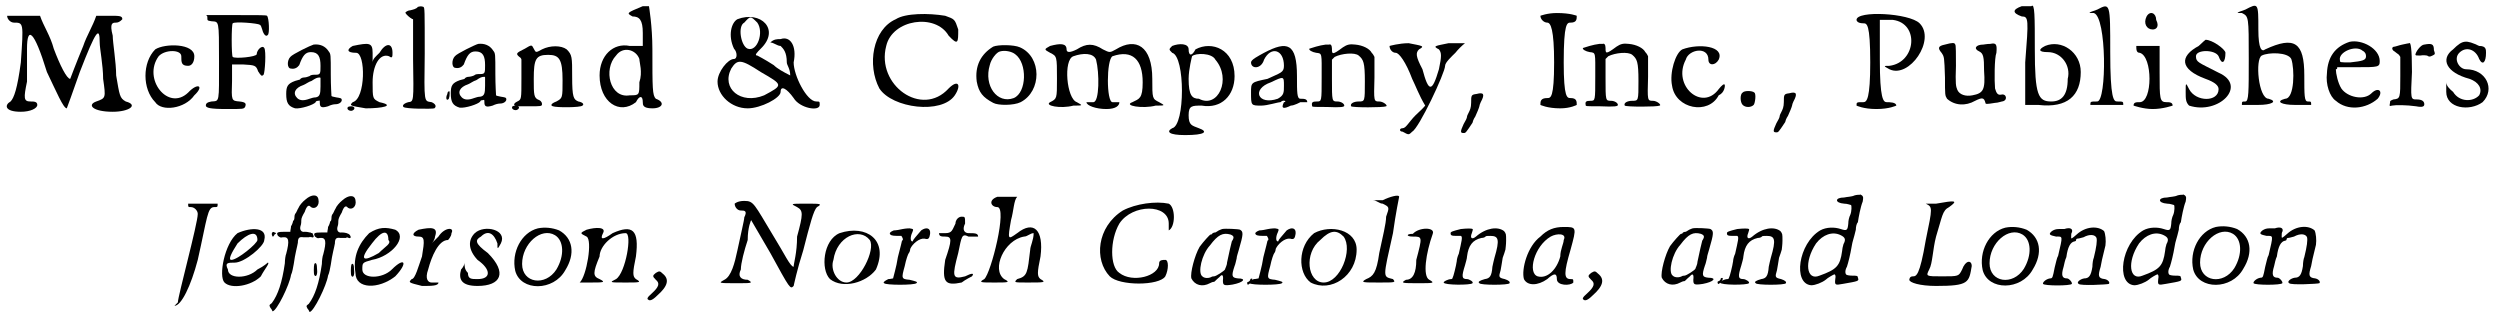 <?xml version="1.0" standalone="no"?>
<!DOCTYPE svg PUBLIC "-//W3C/DTD SVG 1.1//EN" "http://www.w3.org/Graphics/SVG/1.1/DTD/svg11.dtd">
<svg width="363px" height="46px" viewBox="0 0 3633 462" xmlns="http://www.w3.org/2000/svg" xmlns:xlink="http://www.w3.org/1999/xlink" version="1.1">
<defs>
<path id="gl3351" d="M 4 4 C 4 9 9 14 14 14 C 28 14 28 14 24 72 C 19 110 14 124 9 129 C 0 134 0 144 24 144 C 38 144 48 139 48 134 C 48 129 43 129 38 129 C 28 129 28 124 33 100 C 33 86 33 67 33 52 C 33 19 43 24 62 86 C 76 115 86 139 91 139 C 91 139 100 115 110 86 C 134 24 139 19 139 43 C 139 52 144 76 144 96 C 148 124 148 124 134 129 C 120 134 129 144 158 144 C 182 144 196 134 177 129 C 168 124 168 120 163 91 C 163 72 158 43 158 33 C 153 14 158 14 163 14 C 168 14 172 9 172 9 C 172 4 168 4 153 4 C 148 4 139 4 134 4 C 129 19 120 33 115 48 C 105 72 96 96 96 96 C 91 96 81 76 72 52 C 67 33 57 19 52 4 C 43 4 38 4 28 4 C 14 4 4 4 4 4 z" fill="black" /><!-- width=192 height=148 -->
<path id="gl3352" d="M 19 9 C 0 28 0 67 19 86 C 28 100 62 96 76 76 C 91 62 81 57 67 72 C 38 100 0 52 24 19 C 33 9 57 9 57 19 C 57 28 57 33 67 33 C 72 33 76 28 76 19 C 76 0 33 0 19 9 z" fill="black" /><!-- width=105 height=105 -->
<path id="gl3353" d="M 8 8 C 8 12 8 12 14 13 C 25 14 25 10 25 71 C 25 133 26 129 14 130 C 8 131 5 133 6 137 C 8 139 10 141 37 141 C 60 141 61 141 63 138 C 65 133 64 131 55 130 C 43 129 43 129 44 100 C 44 92 44 84 44 76 C 49 76 55 76 60 76 C 77 77 79 77 82 86 C 86 92 87 94 90 91 C 92 88 94 56 91 52 C 88 47 80 55 80 61 C 80 65 48 68 45 65 C 43 64 43 17 45 16 C 48 13 82 16 84 18 C 86 18 87 22 88 25 C 90 33 94 36 96 33 C 99 32 98 8 95 5 C 94 4 84 4 51 4 C 36 4 21 4 6 4 C 8 5 8 6 8 8 z" fill="black" /><!-- width=110 height=150 -->
<path id="gl3356" d="M 46 2 C 42 3 15 16 12 20 C 7 25 7 37 13 37 C 18 38 22 36 25 32 C 30 18 34 13 42 13 C 53 13 56 20 56 33 C 56 44 56 46 49 46 C 45 46 42 46 40 48 C 38 49 34 50 32 50 C 30 50 27 51 26 53 C 26 53 22 54 19 55 C 8 59 6 63 6 74 C 6 87 9 92 19 95 C 27 96 46 90 49 86 C 49 85 50 84 53 84 C 55 83 55 84 55 87 C 55 93 57 95 67 92 C 71 90 75 89 78 89 C 83 89 87 86 87 83 C 87 80 85 80 79 79 C 75 78 73 78 72 77 C 72 77 71 62 71 46 C 71 16 71 16 68 12 C 63 4 55 1 46 2 M 56 51 C 56 53 56 57 56 63 C 56 74 55 78 49 79 C 46 79 43 80 40 81 C 32 84 26 84 22 80 C 15 73 19 65 31 61 C 34 60 39 56 43 55 C 49 51 51 50 55 50 C 55 50 56 50 56 51 M 96 93 C 93 97 100 100 103 98 C 107 96 106 92 101 92 C 98 92 96 93 96 93 z" fill="black" /><!-- width=113 height=106 -->
<path id="gl3357" d="M 9 9 C 0 14 0 19 14 19 C 28 19 28 86 9 91 C 4 96 4 96 28 100 C 52 100 72 96 48 91 C 38 86 38 86 38 62 C 38 38 48 19 62 24 C 67 28 67 24 67 19 C 67 4 57 4 48 19 C 43 24 38 28 38 33 C 38 28 38 24 38 19 C 38 4 33 4 9 9 z" fill="black" /><!-- width=76 height=110 -->
<path id="gl3358" d="M 27 5 C 25 8 20 9 16 10 C 13 10 10 12 9 13 C 8 14 12 18 16 21 C 17 21 18 23 20 23 C 20 41 20 62 20 81 C 21 144 21 143 13 144 C 6 146 4 149 6 151 C 9 154 48 154 51 153 C 55 150 52 146 47 144 C 36 142 36 147 37 73 C 37 9 37 6 35 5 C 32 4 31 4 27 5 M 70 132 C 67 138 69 142 71 140 C 73 140 74 131 73 128 C 71 128 70 130 70 132 z" fill="black" /><!-- width=82 height=163 -->
<path id="gl3356" d="M 46 2 C 42 3 15 16 12 20 C 7 25 7 37 13 37 C 18 38 22 36 25 32 C 30 18 34 13 42 13 C 53 13 56 20 56 33 C 56 44 56 46 49 46 C 45 46 42 46 40 48 C 38 49 34 50 32 50 C 30 50 27 51 26 53 C 26 53 22 54 19 55 C 8 59 6 63 6 74 C 6 87 9 92 19 95 C 27 96 46 90 49 86 C 49 85 50 84 53 84 C 55 83 55 84 55 87 C 55 93 57 95 67 92 C 71 90 75 89 78 89 C 83 89 87 86 87 83 C 87 80 85 80 79 79 C 75 78 73 78 72 77 C 72 77 71 62 71 46 C 71 16 71 16 68 12 C 63 4 55 1 46 2 M 56 51 C 56 53 56 57 56 63 C 56 74 55 78 49 79 C 46 79 43 80 40 81 C 32 84 26 84 22 80 C 15 73 19 65 31 61 C 34 60 39 56 43 55 C 49 51 51 50 55 50 C 55 50 56 50 56 51 M 96 93 C 93 97 100 100 103 98 C 107 96 106 92 101 92 C 98 92 96 93 96 93 z" fill="black" /><!-- width=113 height=106 -->
<path id="gl3361" d="M 19 10 C 7 16 5 17 11 22 C 13 23 14 25 14 26 C 14 35 14 44 14 54 C 14 84 14 84 8 87 C 2 90 2 93 7 94 C 8 94 17 94 26 94 C 42 94 44 94 44 91 C 44 90 44 87 40 85 C 32 82 32 78 32 54 C 32 25 35 19 53 19 C 69 19 74 25 74 56 C 74 82 74 82 65 87 C 57 90 56 93 60 94 C 65 96 100 96 103 93 C 106 91 103 88 97 87 C 90 84 88 81 88 51 C 88 22 88 19 80 11 C 72 5 56 5 44 11 C 35 16 35 16 32 10 C 29 4 29 4 19 10 z" fill="black" /><!-- width=125 height=105 -->
<path id="gl3364" d="M 67 4 C 43 14 43 14 52 19 C 62 19 67 24 67 43 C 67 48 67 57 67 62 C 57 62 52 62 48 62 C 24 57 4 76 4 105 C 4 144 33 163 57 144 C 62 134 67 134 67 144 C 67 148 67 153 81 153 C 96 153 100 144 86 139 C 81 134 81 124 81 67 C 81 33 76 4 76 4 C 72 4 67 4 67 4 M 62 81 C 62 86 67 100 62 115 C 62 134 62 134 48 134 C 19 139 9 96 28 76 C 38 62 57 67 62 81 z" fill="black" /><!-- width=105 height=163 -->
<path id="gl3365" d="M 33 9 C 24 14 19 33 28 52 C 33 57 33 67 28 67 C 19 67 4 86 4 100 C 4 120 24 139 48 139 C 67 139 96 124 96 115 C 96 105 105 110 115 124 C 124 139 153 144 153 134 C 153 129 153 129 148 129 C 134 129 115 91 115 72 C 120 48 110 33 96 38 C 91 38 86 38 81 43 C 86 43 91 48 96 48 C 100 52 105 57 105 72 C 105 76 110 81 110 91 C 100 86 91 81 86 76 C 72 67 62 62 62 62 C 57 62 62 57 67 52 C 96 24 67 -4 33 9 M 62 14 C 72 28 62 57 48 52 C 38 48 33 19 43 14 C 52 4 52 4 62 14 M 67 86 C 100 105 100 105 72 120 C 38 134 9 110 24 81 C 33 67 38 67 67 86 z" fill="black" /><!-- width=163 height=148 -->
<path id="gl3366" d="M 38 9 C 4 24 -4 76 14 110 C 33 139 105 148 124 120 C 134 105 129 96 115 110 C 76 153 9 105 24 48 C 33 9 96 0 115 33 C 129 48 129 43 129 24 C 124 9 124 9 110 4 C 86 0 52 0 38 9 z" fill="black" /><!-- width=139 height=144 -->
<path id="gl3367" d="M 29 4 C 11 15 2 32 5 55 C 8 71 14 78 29 86 C 36 90 59 90 69 85 C 100 69 100 19 68 5 C 59 1 36 1 29 4 M 61 15 C 79 28 78 71 59 79 C 35 88 15 61 24 31 C 26 22 34 12 39 11 C 46 9 56 11 61 15 z" fill="black" /><!-- width=116 height=96 -->
<path id="gl3374" d="M 9 4 C 0 9 0 9 9 14 C 19 19 19 19 19 52 C 19 81 19 81 9 86 C 0 91 24 96 43 91 C 57 91 57 91 48 86 C 33 81 28 24 43 19 C 57 14 72 14 76 24 C 81 43 81 86 72 86 C 67 86 62 86 62 86 C 62 91 76 96 91 96 C 105 96 110 91 110 86 C 110 86 105 86 100 86 C 91 86 91 24 100 19 C 129 9 144 24 144 57 C 144 81 139 81 129 86 C 115 91 144 96 163 91 C 177 91 177 91 168 86 C 158 81 158 81 158 52 C 158 4 134 -9 105 9 C 96 14 96 14 86 9 C 72 0 62 0 48 9 C 38 14 33 14 33 9 C 33 0 24 0 9 4 z" fill="black" /><!-- width=182 height=100 -->
<path id="gl3375" d="M 9 4 C 4 9 4 9 9 14 C 28 19 28 120 9 124 C 0 129 4 134 28 134 C 57 134 62 129 48 124 C 38 120 33 120 33 105 C 33 91 38 91 52 91 C 81 96 100 76 100 48 C 100 9 67 -4 43 9 C 38 19 33 19 33 9 C 33 0 19 0 9 4 M 72 24 C 96 52 76 96 48 81 C 38 81 33 76 33 52 C 33 38 38 19 38 19 C 43 14 67 14 72 24 z" fill="black" /><!-- width=110 height=144 -->
<path id="gl3376" d="M 28 14 C 19 19 9 24 9 28 C 9 38 24 38 28 24 C 38 4 57 9 57 33 C 57 43 52 43 33 52 C 9 57 9 57 9 72 C 9 91 9 91 24 91 C 33 91 48 86 52 86 C 57 81 62 86 57 86 C 52 96 57 96 67 91 C 72 91 81 86 81 86 C 86 86 91 86 91 86 C 91 81 86 81 81 81 C 76 81 76 72 76 48 C 76 0 62 -4 28 14 M 57 62 C 57 72 57 76 48 81 C 19 91 9 67 38 57 C 57 48 57 48 57 62 z" fill="black" /><!-- width=105 height=100 -->
<path id="gl3377" d="M 27 2 C 18 3 6 7 3 8 C 2 10 7 13 13 14 C 22 15 21 14 21 50 C 21 85 21 85 14 85 C 8 85 6 86 7 91 C 7 93 7 93 28 93 C 50 94 54 93 54 91 C 54 88 49 85 44 85 C 36 85 36 85 36 52 C 36 43 36 33 36 24 C 38 22 39 21 40 20 C 50 15 69 13 75 18 C 82 24 84 28 84 56 C 84 85 84 85 75 85 C 68 85 62 88 64 92 C 66 94 111 94 115 92 C 118 91 111 85 105 85 C 97 85 97 85 98 50 C 98 40 98 30 98 20 C 97 18 96 16 94 14 C 91 8 81 3 70 2 C 62 1 58 2 52 6 C 36 18 36 16 36 8 C 36 3 34 1 32 2 C 31 2 28 2 27 2 z" fill="black" /><!-- width=124 height=100 -->
<path id="gl3378" d="M 0 4 C 0 9 4 14 9 14 C 14 14 24 28 33 52 C 38 62 43 76 52 91 C 48 96 43 100 38 105 C 28 115 24 124 19 124 C 14 124 14 129 19 129 C 28 134 28 134 33 129 C 43 124 81 43 81 33 C 81 28 91 19 96 14 C 100 9 105 4 110 0 C 100 0 96 0 86 0 C 67 4 62 4 72 9 C 76 14 76 19 72 38 C 62 72 57 72 48 38 C 38 19 38 14 43 9 C 52 4 48 4 28 0 C 14 0 0 4 0 4 z" fill="black" /><!-- width=115 height=144 -->
<path id="gl3379" d="M 26 7 C 18 8 18 9 18 20 C 18 27 16 31 15 33 C 13 37 12 39 12 40 C 12 42 10 46 7 51 C 2 62 2 64 7 64 C 10 64 10 64 20 49 C 21 44 24 40 24 40 C 26 36 30 26 30 25 C 30 24 31 21 32 19 C 38 8 37 4 26 7 z" fill="black" /><!-- width=43 height=72 -->
<path id="gl3380" d="M 4 4 C 4 9 9 14 14 14 C 19 14 24 24 24 72 C 24 124 19 124 14 124 C 4 124 4 129 4 134 C 4 134 14 139 33 139 C 48 139 57 134 57 134 C 57 129 57 124 48 124 C 43 124 38 124 38 72 C 38 14 43 14 48 14 C 57 14 57 9 57 4 C 57 4 48 0 28 0 C 14 0 4 4 4 4 z" fill="black" /><!-- width=76 height=144 -->
<path id="gl3377" d="M 27 2 C 18 3 6 7 3 8 C 2 10 7 13 13 14 C 22 15 21 14 21 50 C 21 85 21 85 14 85 C 8 85 6 86 7 91 C 7 93 7 93 28 93 C 50 94 54 93 54 91 C 54 88 49 85 44 85 C 36 85 36 85 36 52 C 36 43 36 33 36 24 C 38 22 39 21 40 20 C 50 15 69 13 75 18 C 82 24 84 28 84 56 C 84 85 84 85 75 85 C 68 85 62 88 64 92 C 66 94 111 94 115 92 C 118 91 111 85 105 85 C 97 85 97 85 98 50 C 98 40 98 30 98 20 C 97 18 96 16 94 14 C 91 8 81 3 70 2 C 62 1 58 2 52 6 C 36 18 36 16 36 8 C 36 3 34 1 32 2 C 31 2 28 2 27 2 z" fill="black" /><!-- width=124 height=100 -->
<path id="gl3381" d="M 19 9 C 9 14 0 43 4 62 C 9 96 57 105 72 76 C 81 72 81 62 81 62 C 81 57 76 62 72 67 C 48 100 4 62 24 24 C 28 9 57 4 57 24 C 57 33 67 33 72 24 C 81 4 43 0 19 9 z" fill="black" /><!-- width=91 height=100 -->
<path id="gl1283" d="M 8 8 C 4 10 4 22 8 26 C 12 30 20 30 24 26 C 26 24 28 10 25 8 C 22 5 10 5 8 8 z" fill="black" /><!-- width=38 height=38 -->
<path id="gl3379" d="M 26 7 C 18 8 18 9 18 20 C 18 27 16 31 15 33 C 13 37 12 39 12 40 C 12 42 10 46 7 51 C 2 62 2 64 7 64 C 10 64 10 64 20 49 C 21 44 24 40 24 40 C 26 36 30 26 30 25 C 30 24 31 21 32 19 C 38 8 37 4 26 7 z" fill="black" /><!-- width=43 height=72 -->
<path id="gl3382" d="M 4 14 C 4 14 4 19 14 19 C 19 19 24 19 24 76 C 24 129 19 134 14 134 C 4 134 4 134 4 139 C 4 139 14 144 33 144 C 52 144 62 139 62 139 C 62 134 52 134 48 134 C 43 134 38 129 38 72 C 38 52 38 33 38 14 C 48 14 52 14 57 14 C 96 19 91 76 52 81 C 43 81 43 81 52 86 C 81 100 120 43 96 19 C 81 4 4 0 4 14 z" fill="black" /><!-- width=129 height=148 -->
<path id="gl3383" d="M 15 5 C 5 7 4 10 10 17 C 14 23 14 23 15 53 C 15 79 15 79 18 84 C 29 94 45 95 59 87 C 69 82 72 82 74 90 C 74 92 76 92 88 90 C 92 90 97 88 98 88 C 107 87 105 76 97 78 C 92 79 90 76 88 69 C 87 59 87 24 90 17 C 91 5 90 2 81 4 C 76 4 72 5 71 5 C 60 5 56 11 65 15 C 71 18 72 23 72 43 C 74 71 71 76 55 79 C 45 81 36 78 33 71 C 31 66 30 63 31 36 C 31 20 31 5 30 5 C 29 2 26 2 15 5 z" fill="black" /><!-- width=117 height=105 -->
<path id="gl3388" d="M 14 9 C 0 14 0 19 14 24 C 24 24 24 28 19 91 C 19 110 19 134 19 153 C 24 153 33 153 38 153 C 81 158 100 139 100 105 C 100 76 72 57 48 67 C 38 72 38 76 52 76 C 72 76 86 96 81 115 C 81 139 72 148 57 148 C 38 148 33 139 33 72 C 33 24 33 4 28 9 C 28 9 19 9 14 9 z" fill="black" /><!-- width=105 height=163 -->
<path id="gl3389" d="M 14 14 C 0 19 0 19 9 19 C 28 24 28 148 14 148 C 4 148 4 148 4 153 C 4 153 14 153 28 153 C 43 153 52 153 52 153 C 52 148 52 148 43 148 C 38 148 33 144 33 76 C 33 4 33 4 14 14 z" fill="black" /><!-- width=62 height=163 -->
<path id="gl3390" d="M 19 9 C 14 19 19 28 28 28 C 33 28 38 24 33 14 C 33 4 24 0 19 9 M 4 52 C 4 57 4 62 9 62 C 28 67 28 134 9 134 C 4 134 0 134 0 139 C 0 139 14 144 28 144 C 43 144 57 139 57 139 C 57 134 52 134 48 134 C 38 134 38 129 38 91 C 38 76 38 62 38 52 C 33 52 28 52 24 52 C 14 52 4 52 4 52 z" fill="black" /><!-- width=81 height=148 -->
<path id="gl3391" d="M 28 9 C 0 24 0 43 38 57 C 52 62 57 67 57 72 C 57 91 24 91 14 72 C 9 62 9 62 9 76 C 9 86 9 91 14 96 C 57 110 100 67 57 48 C 28 33 24 33 24 24 C 24 14 52 14 57 24 C 62 38 67 33 67 19 C 67 14 48 0 38 0 C 38 0 33 4 28 9 z" fill="black" /><!-- width=96 height=105 -->
<path id="gl3392" d="M 14 14 C 0 19 0 19 9 19 C 19 24 19 24 19 86 C 19 134 19 148 14 148 C 9 148 9 148 9 153 C 9 153 19 153 33 153 C 52 153 62 148 48 144 C 33 144 28 86 38 81 C 48 76 76 76 81 86 C 86 100 86 144 72 144 C 57 148 67 153 86 153 C 100 153 110 153 110 153 C 110 148 110 148 105 148 C 100 148 100 139 100 110 C 100 62 86 52 43 72 C 38 76 33 72 33 43 C 33 4 33 4 14 14 z" fill="black" /><!-- width=124 height=163 -->
<path id="gl3393" d="M 39 3 C 18 10 7 25 6 49 C 4 65 10 83 19 89 C 36 104 63 101 80 86 C 89 75 81 68 71 78 C 60 89 36 84 27 71 C 22 63 19 49 19 43 C 21 43 21 42 21 40 C 30 40 40 40 49 40 C 81 40 83 40 83 31 C 83 13 57 -1 39 3 M 58 16 C 62 18 63 21 63 24 C 63 30 58 31 40 33 C 25 33 25 33 25 30 C 22 18 48 7 58 16 z" fill="black" /><!-- width=114 height=107 -->
<path id="gl3398" d="M 21 7 C 16 8 11 10 10 10 C 6 10 5 13 8 16 C 10 17 13 20 15 21 C 16 22 17 23 18 25 C 18 35 18 43 18 53 C 18 85 18 86 8 87 C 3 89 3 89 3 92 C 2 97 2 97 6 96 C 11 95 27 95 41 97 C 51 99 53 97 53 94 C 53 90 50 87 42 87 C 33 87 33 87 35 47 C 35 11 33 3 31 5 C 30 5 26 6 21 7 M 53 7 C 48 7 40 18 40 22 C 41 23 41 23 47 23 C 52 22 56 23 57 23 C 60 25 61 25 65 23 C 69 21 69 21 67 15 C 67 6 64 5 53 7 z" fill="black" /><!-- width=94 height=106 -->
<path id="gl3399" d="M 19 14 C 0 28 9 48 43 57 C 57 62 62 72 57 81 C 48 91 28 91 19 76 C 14 72 9 67 9 62 C 9 67 9 72 9 76 C 9 100 43 105 62 91 C 81 72 67 43 38 43 C 28 43 19 28 28 19 C 38 9 52 14 57 28 C 62 38 67 33 67 19 C 67 14 67 9 57 9 C 38 0 33 0 19 14 z" fill="black" /><!-- width=81 height=105 -->
<path id="gl3400" d="M 24 4 C 24 9 24 9 28 9 C 33 9 38 14 38 19 C 38 33 9 139 9 148 C 4 153 4 153 4 153 C 14 153 28 124 38 86 C 52 24 52 9 62 9 C 67 9 67 9 67 4 C 67 4 57 4 48 4 C 33 4 24 4 24 4 z" fill="black" /><!-- width=96 height=163 -->
<path id="gl3401" d="M 28 9 C 9 24 0 72 9 81 C 19 91 48 86 62 72 C 67 62 76 52 72 52 C 72 52 67 57 57 62 C 43 76 14 76 14 62 C 9 52 14 52 24 52 C 38 52 67 28 67 19 C 72 0 48 0 28 9 M 57 19 C 57 24 28 48 19 48 C 14 48 19 38 28 24 C 43 9 57 4 57 19 z" fill="black" /><!-- width=81 height=96 -->
<path id="gl3584" d="M 56 8 C 52 11 47 17 46 20 C 44 23 43 27 41 29 C 40 31 40 33 40 34 C 40 37 39 39 38 39 C 38 40 37 44 35 47 C 35 50 34 52 34 55 C 32 55 28 55 26 55 C 15 55 13 56 16 61 C 19 63 19 64 23 63 C 32 62 33 68 28 87 C 27 89 26 96 26 101 C 22 129 16 147 7 159 C 3 162 3 162 5 166 C 7 168 8 171 8 171 C 14 171 33 132 35 118 C 37 114 38 107 39 102 C 41 87 44 77 45 71 C 45 64 47 62 53 63 C 56 63 59 63 61 63 C 62 62 64 62 65 63 C 68 64 69 62 67 59 C 65 56 59 55 55 55 C 50 56 47 52 49 46 C 50 44 50 39 50 38 C 50 35 52 31 55 26 C 58 17 61 15 64 19 C 70 23 77 17 75 8 C 74 0 65 0 56 8 M 8 56 C 7 56 7 57 7 59 C 8 63 9 63 11 59 C 14 57 14 57 11 56 C 10 55 8 55 8 56 M 69 102 C 68 105 68 117 69 118 C 71 122 74 118 73 110 C 73 101 71 99 69 102 z" fill="black" /><!-- width=101 height=178 -->
<path id="gl3584" d="M 56 8 C 52 11 47 17 46 20 C 44 23 43 27 41 29 C 40 31 40 33 40 34 C 40 37 39 39 38 39 C 38 40 37 44 35 47 C 35 50 34 52 34 55 C 32 55 28 55 26 55 C 15 55 13 56 16 61 C 19 63 19 64 23 63 C 32 62 33 68 28 87 C 27 89 26 96 26 101 C 22 129 16 147 7 159 C 3 162 3 162 5 166 C 7 168 8 171 8 171 C 14 171 33 132 35 118 C 37 114 38 107 39 102 C 41 87 44 77 45 71 C 45 64 47 62 53 63 C 56 63 59 63 61 63 C 62 62 64 62 65 63 C 68 64 69 62 67 59 C 65 56 59 55 55 55 C 50 56 47 52 49 46 C 50 44 50 39 50 38 C 50 35 52 31 55 26 C 58 17 61 15 64 19 C 70 23 77 17 75 8 C 74 0 65 0 56 8 M 8 56 C 7 56 7 57 7 59 C 8 63 9 63 11 59 C 14 57 14 57 11 56 C 10 55 8 55 8 56 M 69 102 C 68 105 68 117 69 118 C 71 122 74 118 73 110 C 73 101 71 99 69 102 z" fill="black" /><!-- width=101 height=178 -->
<path id="gl3585" d="M 24 9 C 9 24 0 43 4 67 C 4 91 38 91 62 72 C 81 52 76 43 57 62 C 43 76 14 76 14 62 C 14 52 14 52 28 48 C 57 43 81 14 62 4 C 48 0 38 0 24 9 M 52 19 C 57 24 48 28 38 38 C 14 52 9 48 28 24 C 43 4 52 4 52 19 z" fill="black" /><!-- width=91 height=96 -->
<path id="gl3586" d="M 19 4 C 9 9 9 14 19 14 C 28 14 28 19 24 43 C 19 57 14 76 9 76 C 4 81 4 81 24 86 C 38 86 48 86 48 81 C 48 81 48 81 38 81 C 33 81 28 76 33 62 C 38 43 48 19 62 19 C 62 19 67 14 67 9 C 72 0 57 0 48 14 C 48 14 43 19 38 24 C 43 19 43 14 43 14 C 48 0 38 0 19 4 z" fill="black" /><!-- width=76 height=96 -->
<path id="gl3587" d="M 24 9 C 14 19 14 33 28 48 C 48 62 48 76 28 76 C 19 76 14 76 14 67 C 9 62 9 57 9 52 C 9 57 4 62 4 62 C 0 76 4 86 28 86 C 62 86 72 67 43 38 C 24 24 24 19 33 14 C 43 4 52 9 57 24 C 57 33 57 33 62 24 C 72 4 38 -4 24 9 z" fill="black" /><!-- width=91 height=96 -->
<path id="gl3588" d="M 39 4 C 15 10 0 39 6 66 C 14 96 62 96 79 65 C 94 41 90 18 70 7 C 60 3 49 2 39 4 M 64 14 C 77 22 78 44 66 64 C 50 89 16 84 16 56 C 16 26 44 2 64 14 z" fill="black" /><!-- width=115 height=96 -->
<path id="gl3589" d="M 19 4 C 9 9 9 9 19 14 C 28 19 19 72 9 81 C 0 81 4 81 24 81 C 43 81 48 81 38 76 C 28 72 28 67 38 43 C 38 28 57 9 76 9 C 86 9 76 67 62 76 C 52 81 52 81 76 81 C 96 81 100 81 91 76 C 86 72 86 67 91 43 C 96 4 86 -4 57 9 C 43 19 38 19 43 9 C 48 0 33 0 19 4 z" fill="black" /><!-- width=124 height=105 -->
<path id="gl3590" d="M 16 6 C 11 10 11 11 16 16 C 22 21 21 26 10 36 C 3 42 3 44 5 45 C 7 47 11 46 18 39 C 34 25 36 15 26 7 C 22 3 21 3 16 6 z" fill="black" /><!-- width=41 height=55 -->
<path id="gl3591" d="M 24 4 C 24 9 28 14 33 14 C 38 14 43 14 38 24 C 38 28 33 48 28 72 C 24 91 19 110 9 115 C 0 120 0 120 28 120 C 48 120 52 120 43 115 C 33 115 28 110 33 100 C 33 91 38 72 43 57 C 43 38 48 28 48 28 C 48 28 62 52 76 76 C 105 129 105 129 110 124 C 110 124 115 100 124 72 C 134 33 139 14 144 9 C 153 4 148 4 129 4 C 105 4 105 4 115 9 C 124 14 124 19 115 52 C 115 76 110 91 110 96 C 105 96 96 76 81 52 C 52 4 52 0 38 0 C 28 0 24 4 24 4 z" fill="black" /><!-- width=158 height=134 -->
<path id="gl3592" d="M 28 9 C 4 19 0 62 14 76 C 33 91 67 81 81 62 C 100 19 67 -4 28 9 M 72 19 C 81 33 57 81 38 81 C 24 81 14 62 19 48 C 24 14 57 0 72 19 z" fill="black" /><!-- width=115 height=91 -->
<path id="gl3593" d="M 29 3 C 25 4 19 5 16 5 C 11 7 9 9 11 11 C 13 13 17 13 27 13 C 28 14 31 19 28 20 C 28 21 26 28 22 44 C 20 58 15 74 15 75 C 14 75 11 76 8 76 C 2 79 0 81 2 82 C 4 85 46 85 49 82 C 52 80 47 79 39 77 C 27 76 27 75 32 57 C 34 47 37 39 38 38 C 39 37 40 34 40 32 C 43 25 53 16 61 17 C 67 19 68 16 69 10 C 70 1 63 0 56 5 C 49 13 44 19 44 20 C 44 21 44 21 43 21 C 40 21 40 14 43 8 C 45 3 45 3 39 2 C 39 2 34 2 29 3 z" fill="black" /><!-- width=77 height=92 -->
<path id="gl3594" d="M 24 14 C 19 24 19 28 9 28 C 4 28 0 28 0 28 C 0 33 4 33 9 33 C 19 33 19 38 9 67 C 4 100 9 105 33 100 C 38 96 48 91 48 91 C 52 86 48 86 38 91 C 19 96 19 91 28 57 C 33 33 33 28 43 33 C 52 33 57 33 57 33 C 57 28 52 28 43 28 C 38 28 33 24 38 14 C 38 4 38 4 33 4 C 28 4 24 9 24 14 z" fill="black" /><!-- width=67 height=110 -->
<path id="gl3595" d="M 28 4 C 14 9 19 19 28 19 C 43 19 19 115 9 124 C 0 129 4 129 24 129 C 43 129 48 129 38 124 C 19 110 38 67 67 62 C 72 62 76 57 81 57 C 81 67 76 76 76 81 C 72 115 72 120 57 124 C 52 129 52 129 72 129 C 96 129 100 129 91 124 C 86 120 86 115 91 91 C 96 52 81 38 57 57 C 43 67 43 67 48 38 C 52 24 52 9 57 4 C 57 4 48 4 28 4 z" fill="black" /><!-- width=105 height=139 -->
<path id="gl3596" d="M 38 14 C 0 38 -4 86 19 110 C 33 124 91 124 100 110 C 105 100 105 86 100 86 C 96 86 91 86 91 91 C 91 110 52 120 33 105 C 19 96 19 57 33 33 C 52 4 105 4 105 33 C 105 38 105 43 105 43 C 115 38 115 9 105 4 C 86 0 57 4 38 14 z" fill="black" /><!-- width=124 height=129 -->
<path id="gl3597" d="M 48 2 C 48 2 45 3 43 4 C 40 6 38 7 38 7 C 37 7 36 7 34 8 C 33 10 32 10 31 10 C 30 10 20 21 15 28 C 8 40 1 66 3 74 C 8 84 19 87 30 81 C 32 80 34 79 36 79 C 37 79 38 77 44 72 C 48 67 50 69 49 77 C 49 84 50 85 63 83 C 79 80 84 74 71 74 C 62 73 61 71 66 56 C 67 54 68 49 69 45 C 69 42 71 37 72 33 C 79 9 79 6 74 3 C 72 2 52 1 48 2 M 60 10 C 65 12 66 14 62 20 C 61 24 58 36 55 51 C 55 55 52 60 52 61 C 51 63 39 71 36 71 C 36 71 33 71 32 72 C 28 74 22 74 19 71 C 12 66 18 39 30 26 C 42 10 49 7 60 10 M 89 75 C 89 78 86 79 86 79 C 84 79 84 81 85 83 C 86 84 92 79 92 75 C 92 74 90 74 89 75 z" fill="black" /><!-- width=101 height=91 -->
<path id="gl3593" d="M 29 3 C 25 4 19 5 16 5 C 11 7 9 9 11 11 C 13 13 17 13 27 13 C 28 14 31 19 28 20 C 28 21 26 28 22 44 C 20 58 15 74 15 75 C 14 75 11 76 8 76 C 2 79 0 81 2 82 C 4 85 46 85 49 82 C 52 80 47 79 39 77 C 27 76 27 75 32 57 C 34 47 37 39 38 38 C 39 37 40 34 40 32 C 43 25 53 16 61 17 C 67 19 68 16 69 10 C 70 1 63 0 56 5 C 49 13 44 19 44 20 C 44 21 44 21 43 21 C 40 21 40 14 43 8 C 45 3 45 3 39 2 C 39 2 34 2 29 3 z" fill="black" /><!-- width=77 height=92 -->
<path id="gl3598" d="M 24 9 C 0 28 0 67 19 81 C 48 96 86 72 86 33 C 86 4 48 -4 24 9 M 67 14 C 81 33 62 81 38 81 C 14 81 9 38 33 19 C 48 4 57 4 67 14 z" fill="black" /><!-- width=110 height=91 -->
<path id="gl3599" d="M 33 9 C 28 9 24 9 19 9 C 24 9 28 14 33 14 C 43 19 43 19 38 33 C 38 43 33 62 28 86 C 24 115 19 120 9 124 C 0 129 4 129 28 129 C 52 129 52 129 48 124 C 33 120 33 124 48 57 C 52 28 57 4 57 4 C 57 0 43 4 33 9 z" fill="black" /><!-- width=76 height=139 -->
<path id="gl3600" d="M 19 48 C 9 48 9 52 19 52 C 33 52 33 52 24 86 C 24 105 19 115 9 115 C 0 120 4 120 28 120 C 48 120 52 120 43 115 C 33 110 38 76 48 48 C 52 38 28 38 19 48 z" fill="black" /><!-- width=76 height=129 -->
<path id="gl3601" d="M 27 3 C 15 6 12 7 12 9 C 12 12 13 13 20 13 C 24 13 27 13 27 13 C 30 14 28 21 24 39 C 22 43 21 48 21 50 C 20 57 16 73 15 74 C 15 75 14 76 13 76 C 8 76 1 80 2 81 C 2 85 42 85 44 82 C 46 80 39 76 36 76 C 28 76 28 72 33 56 C 34 52 36 46 36 43 C 38 27 44 19 57 16 C 60 16 62 15 63 14 C 63 13 67 13 70 13 C 82 13 84 18 76 45 C 75 48 74 54 73 58 C 72 72 69 75 62 76 C 55 78 51 80 54 82 C 55 85 97 85 98 82 C 99 80 97 78 91 76 C 82 74 82 73 85 63 C 86 58 87 51 88 45 C 90 40 91 36 92 33 C 92 32 93 26 93 20 C 93 10 93 10 90 6 C 81 -1 64 1 49 14 C 43 19 40 16 43 9 C 44 6 45 3 44 3 C 43 2 36 2 27 3 z" fill="black" /><!-- width=106 height=92 -->
<path id="gl3602" d="M 28 14 C 9 28 0 62 4 76 C 9 86 24 86 38 76 C 48 67 52 67 52 76 C 52 86 72 86 76 81 C 76 76 76 76 72 76 C 62 76 62 67 72 33 C 81 0 81 0 62 0 C 48 0 38 4 28 14 M 62 19 C 62 24 57 33 57 43 C 52 62 38 76 24 72 C 9 67 19 28 43 14 C 52 9 67 9 62 19 z" fill="black" /><!-- width=105 height=105 -->
<path id="gl3590" d="M 16 6 C 11 10 11 11 16 16 C 22 21 21 26 10 36 C 3 42 3 44 5 45 C 7 47 11 46 18 39 C 34 25 36 15 26 7 C 22 3 21 3 16 6 z" fill="black" /><!-- width=41 height=55 -->
<path id="gl3597" d="M 48 2 C 48 2 45 3 43 4 C 40 6 38 7 38 7 C 37 7 36 7 34 8 C 33 10 32 10 31 10 C 30 10 20 21 15 28 C 8 40 1 66 3 74 C 8 84 19 87 30 81 C 32 80 34 79 36 79 C 37 79 38 77 44 72 C 48 67 50 69 49 77 C 49 84 50 85 63 83 C 79 80 84 74 71 74 C 62 73 61 71 66 56 C 67 54 68 49 69 45 C 69 42 71 37 72 33 C 79 9 79 6 74 3 C 72 2 52 1 48 2 M 60 10 C 65 12 66 14 62 20 C 61 24 58 36 55 51 C 55 55 52 60 52 61 C 51 63 39 71 36 71 C 36 71 33 71 32 72 C 28 74 22 74 19 71 C 12 66 18 39 30 26 C 42 10 49 7 60 10 M 89 75 C 89 78 86 79 86 79 C 84 79 84 81 85 83 C 86 84 92 79 92 75 C 92 74 90 74 89 75 z" fill="black" /><!-- width=101 height=91 -->
<path id="gl3601" d="M 27 3 C 15 6 12 7 12 9 C 12 12 13 13 20 13 C 24 13 27 13 27 13 C 30 14 28 21 24 39 C 22 43 21 48 21 50 C 20 57 16 73 15 74 C 15 75 14 76 13 76 C 8 76 1 80 2 81 C 2 85 42 85 44 82 C 46 80 39 76 36 76 C 28 76 28 72 33 56 C 34 52 36 46 36 43 C 38 27 44 19 57 16 C 60 16 62 15 63 14 C 63 13 67 13 70 13 C 82 13 84 18 76 45 C 75 48 74 54 73 58 C 72 72 69 75 62 76 C 55 78 51 80 54 82 C 55 85 97 85 98 82 C 99 80 97 78 91 76 C 82 74 82 73 85 63 C 86 58 87 51 88 45 C 90 40 91 36 92 33 C 92 32 93 26 93 20 C 93 10 93 10 90 6 C 81 -1 64 1 49 14 C 43 19 40 16 43 9 C 44 6 45 3 44 3 C 43 2 36 2 27 3 z" fill="black" /><!-- width=106 height=92 -->
<path id="gl3603" d="M 83 4 C 79 6 72 6 68 7 C 54 7 54 15 68 16 C 73 16 77 18 78 18 C 79 19 79 27 77 32 C 75 36 74 41 74 45 C 73 55 72 56 63 53 C 54 50 42 50 33 55 C 1 74 -7 133 20 135 C 26 135 36 131 41 127 C 44 124 53 119 54 119 C 55 120 56 121 55 126 C 54 135 55 135 66 133 C 89 129 90 129 88 124 C 88 121 86 121 80 121 C 75 121 72 120 72 120 C 69 119 69 113 72 108 C 74 102 77 90 79 78 C 80 71 82 67 85 54 C 85 50 86 45 88 43 C 89 36 92 20 95 13 C 96 7 96 6 94 4 C 92 3 91 2 91 3 C 90 3 86 3 83 4 M 63 62 C 69 65 71 68 67 75 C 66 78 65 83 65 85 C 62 107 57 112 32 121 C 13 129 9 101 27 74 C 37 61 51 56 63 62 z" fill="black" /><!-- width=106 height=142 -->
<path id="gl3604" d="M 48 9 C 33 9 28 9 33 9 C 43 14 43 14 33 62 C 24 115 19 115 14 115 C 9 115 9 120 9 120 C 9 124 24 129 48 129 C 96 129 96 124 100 100 C 100 91 91 91 86 105 C 81 115 81 115 57 115 C 33 115 33 115 38 105 C 43 96 43 76 48 57 C 57 28 57 19 67 14 C 81 4 76 4 48 9 z" fill="black" /><!-- width=105 height=134 -->
<path id="gl3588" d="M 39 4 C 15 10 0 39 6 66 C 14 96 62 96 79 65 C 94 41 90 18 70 7 C 60 3 49 2 39 4 M 64 14 C 77 22 78 44 66 64 C 50 89 16 84 16 56 C 16 26 44 2 64 14 z" fill="black" /><!-- width=115 height=96 -->
<path id="gl3605" d="M 33 7 C 31 7 27 7 25 7 C 21 7 18 8 15 10 C 9 15 12 16 21 18 C 31 18 31 16 24 46 C 22 49 21 56 19 63 C 16 78 16 79 12 79 C 6 80 1 85 2 87 C 4 90 42 90 44 87 C 45 85 40 79 37 79 C 30 79 28 75 32 62 C 33 58 34 52 36 48 C 38 33 42 26 48 25 C 49 25 50 24 50 24 C 50 22 51 21 52 21 C 54 21 57 20 61 19 C 70 14 78 15 80 20 C 81 24 80 33 76 49 C 75 51 74 57 74 62 C 72 75 69 79 62 79 C 56 80 50 85 54 87 C 56 90 96 88 98 87 C 100 85 97 81 92 80 C 82 79 82 75 86 62 C 87 56 88 51 93 31 C 94 24 93 14 91 10 C 82 2 64 3 51 15 C 44 21 43 22 43 19 C 43 16 43 13 44 12 C 46 7 42 4 33 7 z" fill="black" /><!-- width=105 height=96 -->
<path id="gl3603" d="M 83 4 C 79 6 72 6 68 7 C 54 7 54 15 68 16 C 73 16 77 18 78 18 C 79 19 79 27 77 32 C 75 36 74 41 74 45 C 73 55 72 56 63 53 C 54 50 42 50 33 55 C 1 74 -7 133 20 135 C 26 135 36 131 41 127 C 44 124 53 119 54 119 C 55 120 56 121 55 126 C 54 135 55 135 66 133 C 89 129 90 129 88 124 C 88 121 86 121 80 121 C 75 121 72 120 72 120 C 69 119 69 113 72 108 C 74 102 77 90 79 78 C 80 71 82 67 85 54 C 85 50 86 45 88 43 C 89 36 92 20 95 13 C 96 7 96 6 94 4 C 92 3 91 2 91 3 C 90 3 86 3 83 4 M 63 62 C 69 65 71 68 67 75 C 66 78 65 83 65 85 C 62 107 57 112 32 121 C 13 129 9 101 27 74 C 37 61 51 56 63 62 z" fill="black" /><!-- width=106 height=142 -->
<path id="gl3588" d="M 39 4 C 15 10 0 39 6 66 C 14 96 62 96 79 65 C 94 41 90 18 70 7 C 60 3 49 2 39 4 M 64 14 C 77 22 78 44 66 64 C 50 89 16 84 16 56 C 16 26 44 2 64 14 z" fill="black" /><!-- width=115 height=96 -->
<path id="gl3605" d="M 33 7 C 31 7 27 7 25 7 C 21 7 18 8 15 10 C 9 15 12 16 21 18 C 31 18 31 16 24 46 C 22 49 21 56 19 63 C 16 78 16 79 12 79 C 6 80 1 85 2 87 C 4 90 42 90 44 87 C 45 85 40 79 37 79 C 30 79 28 75 32 62 C 33 58 34 52 36 48 C 38 33 42 26 48 25 C 49 25 50 24 50 24 C 50 22 51 21 52 21 C 54 21 57 20 61 19 C 70 14 78 15 80 20 C 81 24 80 33 76 49 C 75 51 74 57 74 62 C 72 75 69 79 62 79 C 56 80 50 85 54 87 C 56 90 96 88 98 87 C 100 85 97 81 92 80 C 82 79 82 75 86 62 C 87 56 88 51 93 31 C 94 24 93 14 91 10 C 82 2 64 3 51 15 C 44 21 43 22 43 19 C 43 16 43 13 44 12 C 46 7 42 4 33 7 z" fill="black" /><!-- width=105 height=96 -->
</defs>
<use xlink:href="#gl3351" x="0" y="19" />
<use xlink:href="#gl3352" x="201" y="63" />
<use xlink:href="#gl3353" x="288" y="18" />
<use xlink:href="#gl3356" x="405" y="63" />
<use xlink:href="#gl3357" x="499" y="58" />
<use xlink:href="#gl3358" x="576" y="5" />
<use xlink:href="#gl3356" x="645" y="62" />
<use xlink:href="#gl3361" x="740" y="61" />
<use xlink:href="#gl3364" x="864" y="5" />
<use xlink:href="#gl3365" x="1036" y="19" />
<use xlink:href="#gl3366" x="1262" y="19" />
<use xlink:href="#gl3367" x="1413" y="64" />
<use xlink:href="#gl3374" x="1516" y="63" />
<use xlink:href="#gl3375" x="1694" y="63" />
<use xlink:href="#gl3376" x="1809" y="63" />
<use xlink:href="#gl3377" x="1900" y="63" />
<use xlink:href="#gl3378" x="2020" y="63" />
<use xlink:href="#gl3379" x="2121" y="130" />
<use xlink:href="#gl3380" x="2236" y="19" />
<use xlink:href="#gl3377" x="2299" y="62" />
<use xlink:href="#gl3381" x="2428" y="63" />
<use xlink:href="#gl1283" x="2527" y="127" />
<use xlink:href="#gl3379" x="2577" y="129" />
<use xlink:href="#gl3382" x="2697" y="15" />
<use xlink:href="#gl3383" x="2815" y="60" />
<use xlink:href="#gl3388" x="2928" y="0" />
<use xlink:href="#gl3389" x="3038" y="0" />
<use xlink:href="#gl3390" x="3105" y="15" />
<use xlink:href="#gl3391" x="3172" y="58" />
<use xlink:href="#gl3392" x="3254" y="0" />
<use xlink:href="#gl3393" x="3381" y="58" />
<use xlink:href="#gl3398" x="3476" y="58" />
<use xlink:href="#gl3399" x="3552" y="58" />
<use xlink:href="#gl3400" x="244" y="293" />
<use xlink:href="#gl3401" x="312" y="331" />
<use xlink:href="#gl3584" x="383" y="283" />
<use xlink:href="#gl3584" x="437" y="284" />
<use xlink:href="#gl3585" x="508" y="331" />
<use xlink:href="#gl3586" x="585" y="331" />
<use xlink:href="#gl3587" x="662" y="331" />
<use xlink:href="#gl3588" x="739" y="329" />
<use xlink:href="#gl3589" x="830" y="331" />
<use xlink:href="#gl3590" x="934" y="392" />
<use xlink:href="#gl3591" x="1041" y="293" />
<use xlink:href="#gl3592" x="1190" y="331" />
<use xlink:href="#gl3593" x="1281" y="331" />
<use xlink:href="#gl3594" x="1363" y="312" />
<use xlink:href="#gl3595" x="1420" y="283" />
<use xlink:href="#gl3596" x="1593" y="293" />
<use xlink:href="#gl3597" x="1728" y="332" />
<use xlink:href="#gl3593" x="1814" y="331" />
<use xlink:href="#gl3598" x="1886" y="331" />
<use xlink:href="#gl3599" x="1977" y="283" />
<use xlink:href="#gl3600" x="2035" y="293" />
<use xlink:href="#gl3601" x="2097" y="331" />
<use xlink:href="#gl3602" x="2212" y="331" />
<use xlink:href="#gl3590" x="2298" y="392" />
<use xlink:href="#gl3597" x="2414" y="331" />
<use xlink:href="#gl3601" x="2500" y="331" />
<use xlink:href="#gl3603" x="2615" y="281" />
<use xlink:href="#gl3604" x="2769" y="288" />
<use xlink:href="#gl3588" x="2879" y="328" />
<use xlink:href="#gl3605" x="2971" y="327" />
<use xlink:href="#gl3603" x="3086" y="281" />
<use xlink:href="#gl3588" x="3186" y="327" />
<use xlink:href="#gl3605" x="3278" y="326" />
</svg>